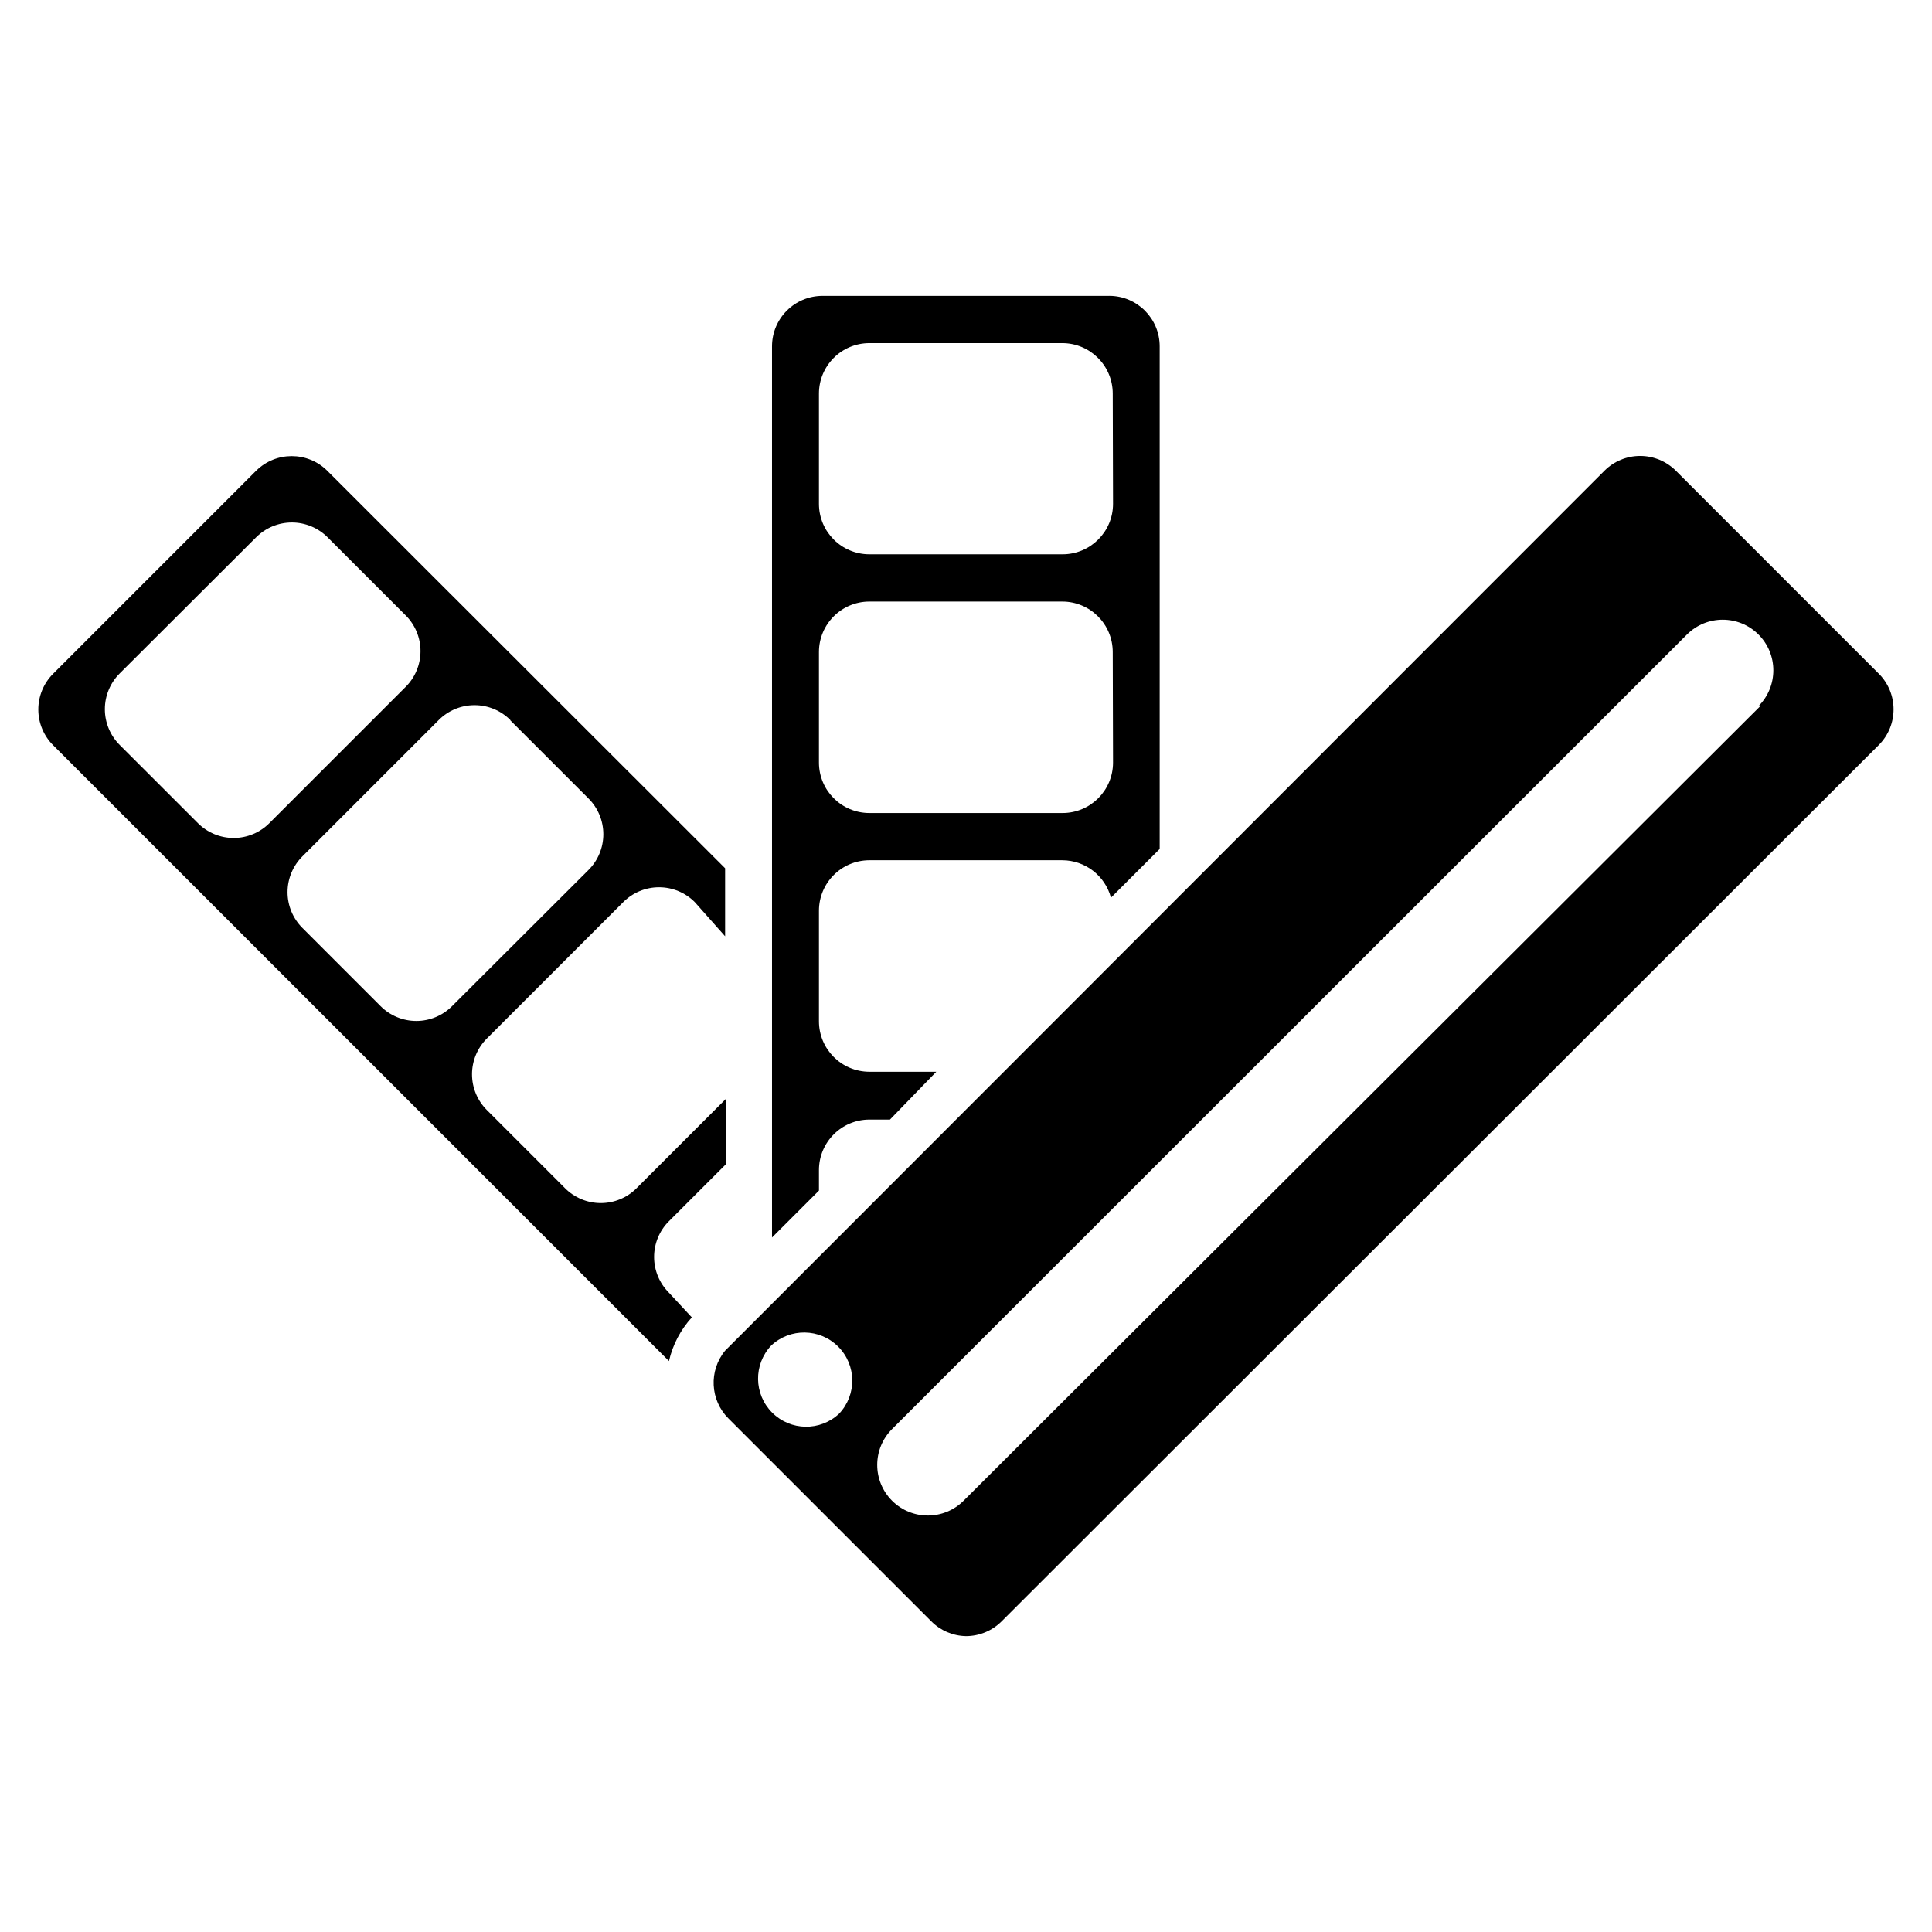<?xml version="1.0" encoding="UTF-8"?>
<!-- Uploaded to: ICON Repo, www.svgrepo.com, Generator: ICON Repo Mixer Tools -->
<svg fill="#000000" width="800px" height="800px" version="1.1" viewBox="144 144 512 512" xmlns="http://www.w3.org/2000/svg">
 <g>
  <path d="m438.02 222.41h-76.043c-7.391 0-13.383 5.992-13.383 13.383v236.16l12.438-12.438v-5.434c0-7.391 5.992-13.383 13.383-13.383h5.434l12.277-12.672h-17.711c-7.391 0-13.383-5.992-13.383-13.383v-29.285c0-7.391 5.992-13.383 13.383-13.383h51.09c6.051 0.008 11.344 4.074 12.91 9.922l12.91-12.91v-133.2c0-7.359-5.945-13.34-13.305-13.383zm0.945 123.67c0 7.391-5.992 13.383-13.383 13.383h-51.168c-7.391 0-13.383-5.992-13.383-13.383v-29.281c0-7.394 5.992-13.383 13.383-13.383h51.09c7.391 0 13.383 5.988 13.383 13.383zm0-68.566v0.004c0 7.391-5.992 13.379-13.383 13.379h-51.168c-7.391 0-13.383-5.988-13.383-13.379v-29.207c0-7.391 5.992-13.383 13.383-13.383h51.09c7.391 0 13.383 5.992 13.383 13.383z"/>
  <path d="m211.86 268.77-53.766 53.766c-2.523 2.512-3.941 5.926-3.941 9.484 0 3.562 1.418 6.973 3.941 9.484l163.19 163.19c0.988-4.316 3.078-8.301 6.062-11.57l-6.062-6.535c-2.523-2.512-3.941-5.926-3.941-9.484 0-3.562 1.418-6.977 3.941-9.484l15.035-15.035v-17.32l-23.617 23.617h0.004c-2.512 2.523-5.926 3.941-9.488 3.941-3.559 0-6.973-1.418-9.484-3.941l-20.703-20.703c-2.523-2.512-3.941-5.926-3.941-9.488 0-3.559 1.418-6.973 3.941-9.484l36.133-36.133c2.512-2.523 5.926-3.941 9.484-3.941 3.562 0 6.977 1.418 9.484 3.941l8.031 9.051v-18.027l-105.41-105.32c-5.223-5.207-13.672-5.207-18.895 0zm67.383 66.125 20.703 20.703h0.004c2.523 2.512 3.941 5.926 3.941 9.484 0 3.562-1.418 6.973-3.941 9.484l-36.133 36.055c-2.512 2.523-5.926 3.945-9.484 3.945-3.562 0-6.977-1.422-9.488-3.945l-20.703-20.703c-2.523-2.512-3.941-5.926-3.941-9.484 0-3.562 1.418-6.977 3.941-9.488l36.133-36.133c2.512-2.523 5.926-3.941 9.488-3.941 3.559 0 6.973 1.418 9.484 3.941zm-27.789-8.816-36.051 36.051c-2.512 2.523-5.926 3.945-9.484 3.945-3.562 0-6.973-1.422-9.484-3.945l-20.707-20.703c-2.523-2.512-3.941-5.926-3.941-9.484 0-3.562 1.418-6.977 3.941-9.484l36.133-36.055c2.512-2.523 5.926-3.945 9.488-3.945 3.559 0 6.973 1.422 9.484 3.945l20.703 20.703c2.516 2.519 3.918 5.941 3.902 9.5-0.012 3.562-1.445 6.969-3.981 9.473z"/>
  <path d="m641.91 322.54-53.766-53.766c-2.512-2.523-5.926-3.945-9.488-3.945-3.559 0-6.973 1.422-9.484 3.945l-233.01 233.17c-4.367 5.316-3.992 13.078 0.867 17.949l53.766 53.766c2.438 2.461 5.742 3.871 9.211 3.934 3.543-0.008 6.941-1.422 9.445-3.934l232.46-232.23c5.203-5.223 5.203-13.668 0-18.891zm-275.52 196.09v-0.004c-5.019 4.727-12.887 4.609-17.762-0.266s-4.992-12.742-0.266-17.762c5.016-4.727 12.883-4.609 17.762 0.266 4.875 4.875 4.992 12.742 0.266 17.762zm244.03-187.43-211.05 210.5c-5.238 5.238-13.73 5.238-18.969 0-5.238-5.238-5.238-13.734 0-18.973l210.65-210.57c5.242-5.242 13.734-5.242 18.973 0 5.238 5.238 5.238 13.73 0 18.969z"/>
 </g>
</svg>